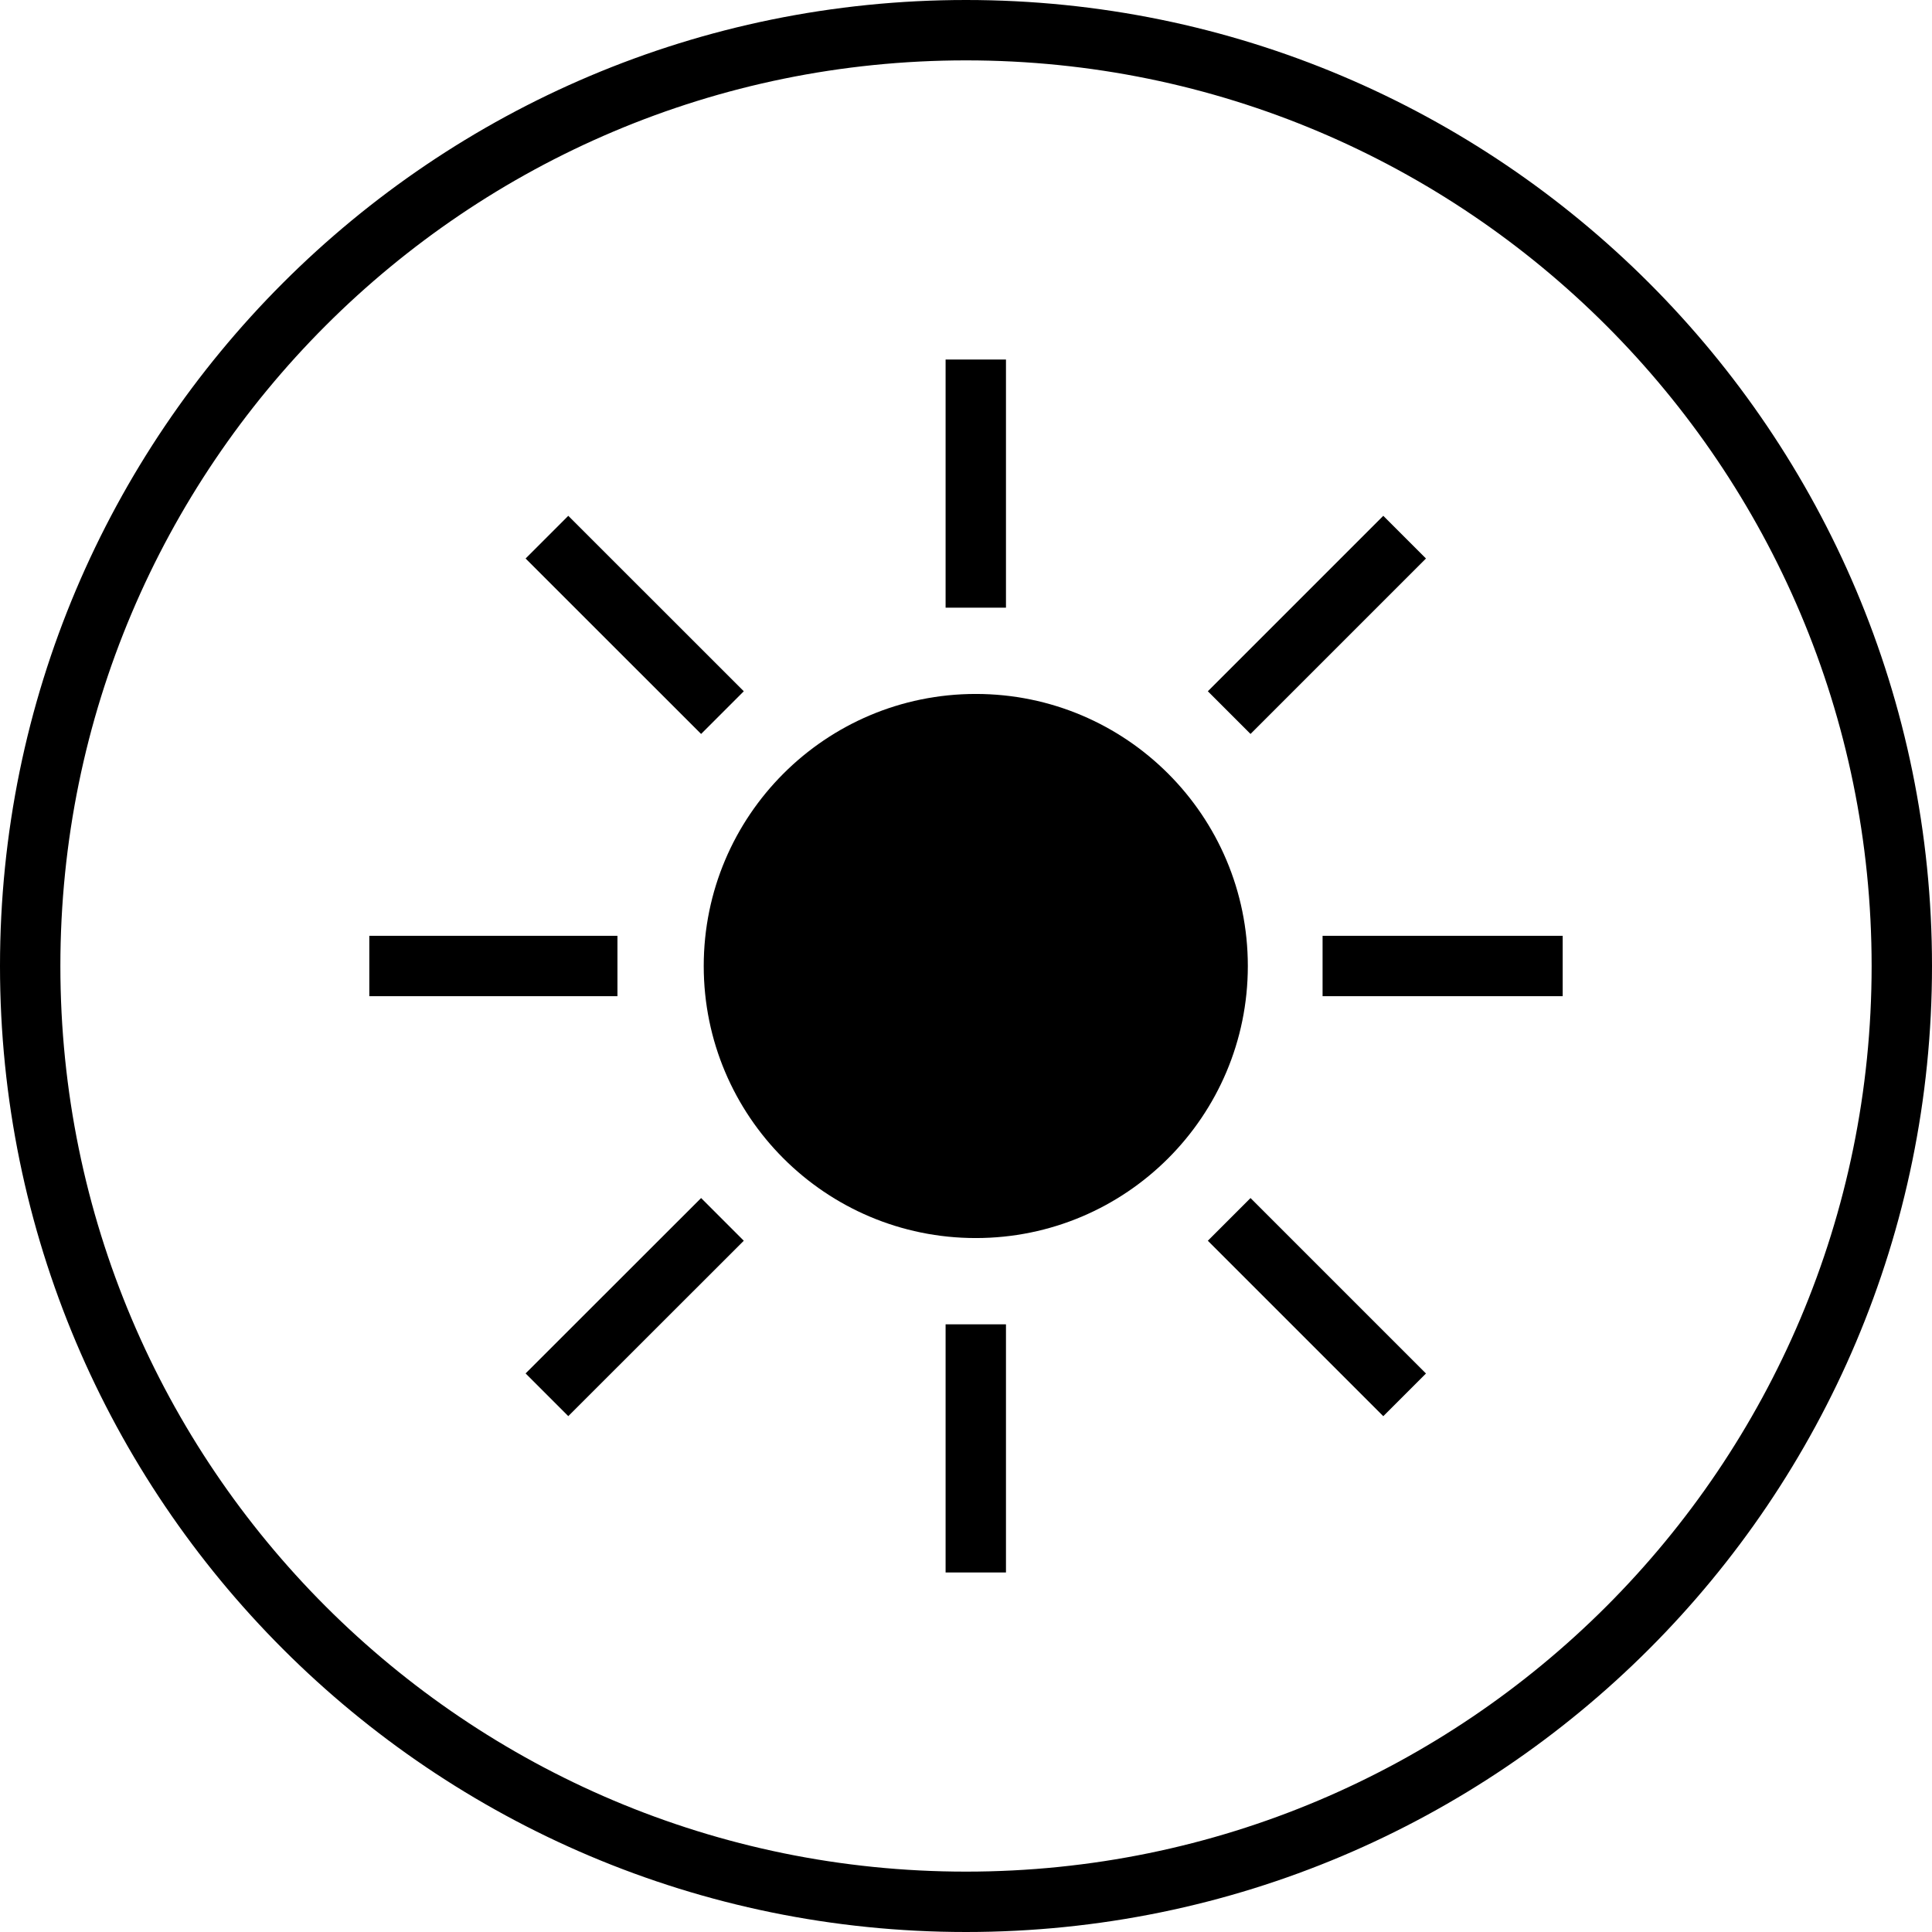 <?xml version="1.0" encoding="UTF-8"?>
<svg width="32px" height="32px" viewBox="0 0 32 32" version="1.1" xmlns="http://www.w3.org/2000/svg" xmlns:xlink="http://www.w3.org/1999/xlink">
    <!-- Generator: sketchtool 50.2 (55047) - http://www.bohemiancoding.com/sketch -->
    <title>B72812CF-471E-4537-BB42-DC18689F55A1</title>
    <desc>Created with sketchtool.</desc>
    <defs></defs>
    <g id="Page-1" stroke="none" stroke-width="1" fill="none" fill-rule="evenodd">
        <g id="Grafika" transform="translate(-635, -487)">
            <g id="Page-1" transform="translate(635, 487)">
                <path d="M0.5,16 C0.5,7.44 7.44,0.5 16,0.5 C24.56,0.5 31.5,7.44 31.5,16 C31.5,24.56 24.56,31.5 16,31.5 C7.44,31.5 0.5,24.56 0.5,16 Z" id="Stroke-1" stroke="#000000"></path>
                <path d="M20.668,16 C20.668,18.488 18.651,20.506 16.162,20.506 C13.673,20.506 11.656,18.488 11.656,16 C11.656,13.512 13.673,11.494 16.162,11.494 C18.651,11.494 20.668,13.512 20.668,16" id="Fill-3" fill="#000000"></path>
                <path d="M16.162,10.065 L16.162,5.955" id="Stroke-5" stroke="#000000"></path>
                <path d="M16.162,26.045 L16.162,21.935" id="Stroke-7" stroke="#000000"></path>
                <path d="M6.117,16 L10.227,16" id="Stroke-9" stroke="#000000"></path>
                <path d="M20.359,11.803 L23.265,8.897" id="Stroke-11" stroke="#000000"></path>
                <path d="M9.059,23.102 L11.966,20.197" id="Stroke-13" stroke="#000000"></path>
                <path d="M20.359,20.197 L23.265,23.103" id="Stroke-15" stroke="#000000"></path>
                <path d="M9.059,8.897 L11.966,11.803" id="Stroke-17" stroke="#000000"></path>
                <path d="M21.906,16 L25.883,16" id="Stroke-19" stroke="#000000"></path>
            </g>
        </g>
    </g>
</svg>